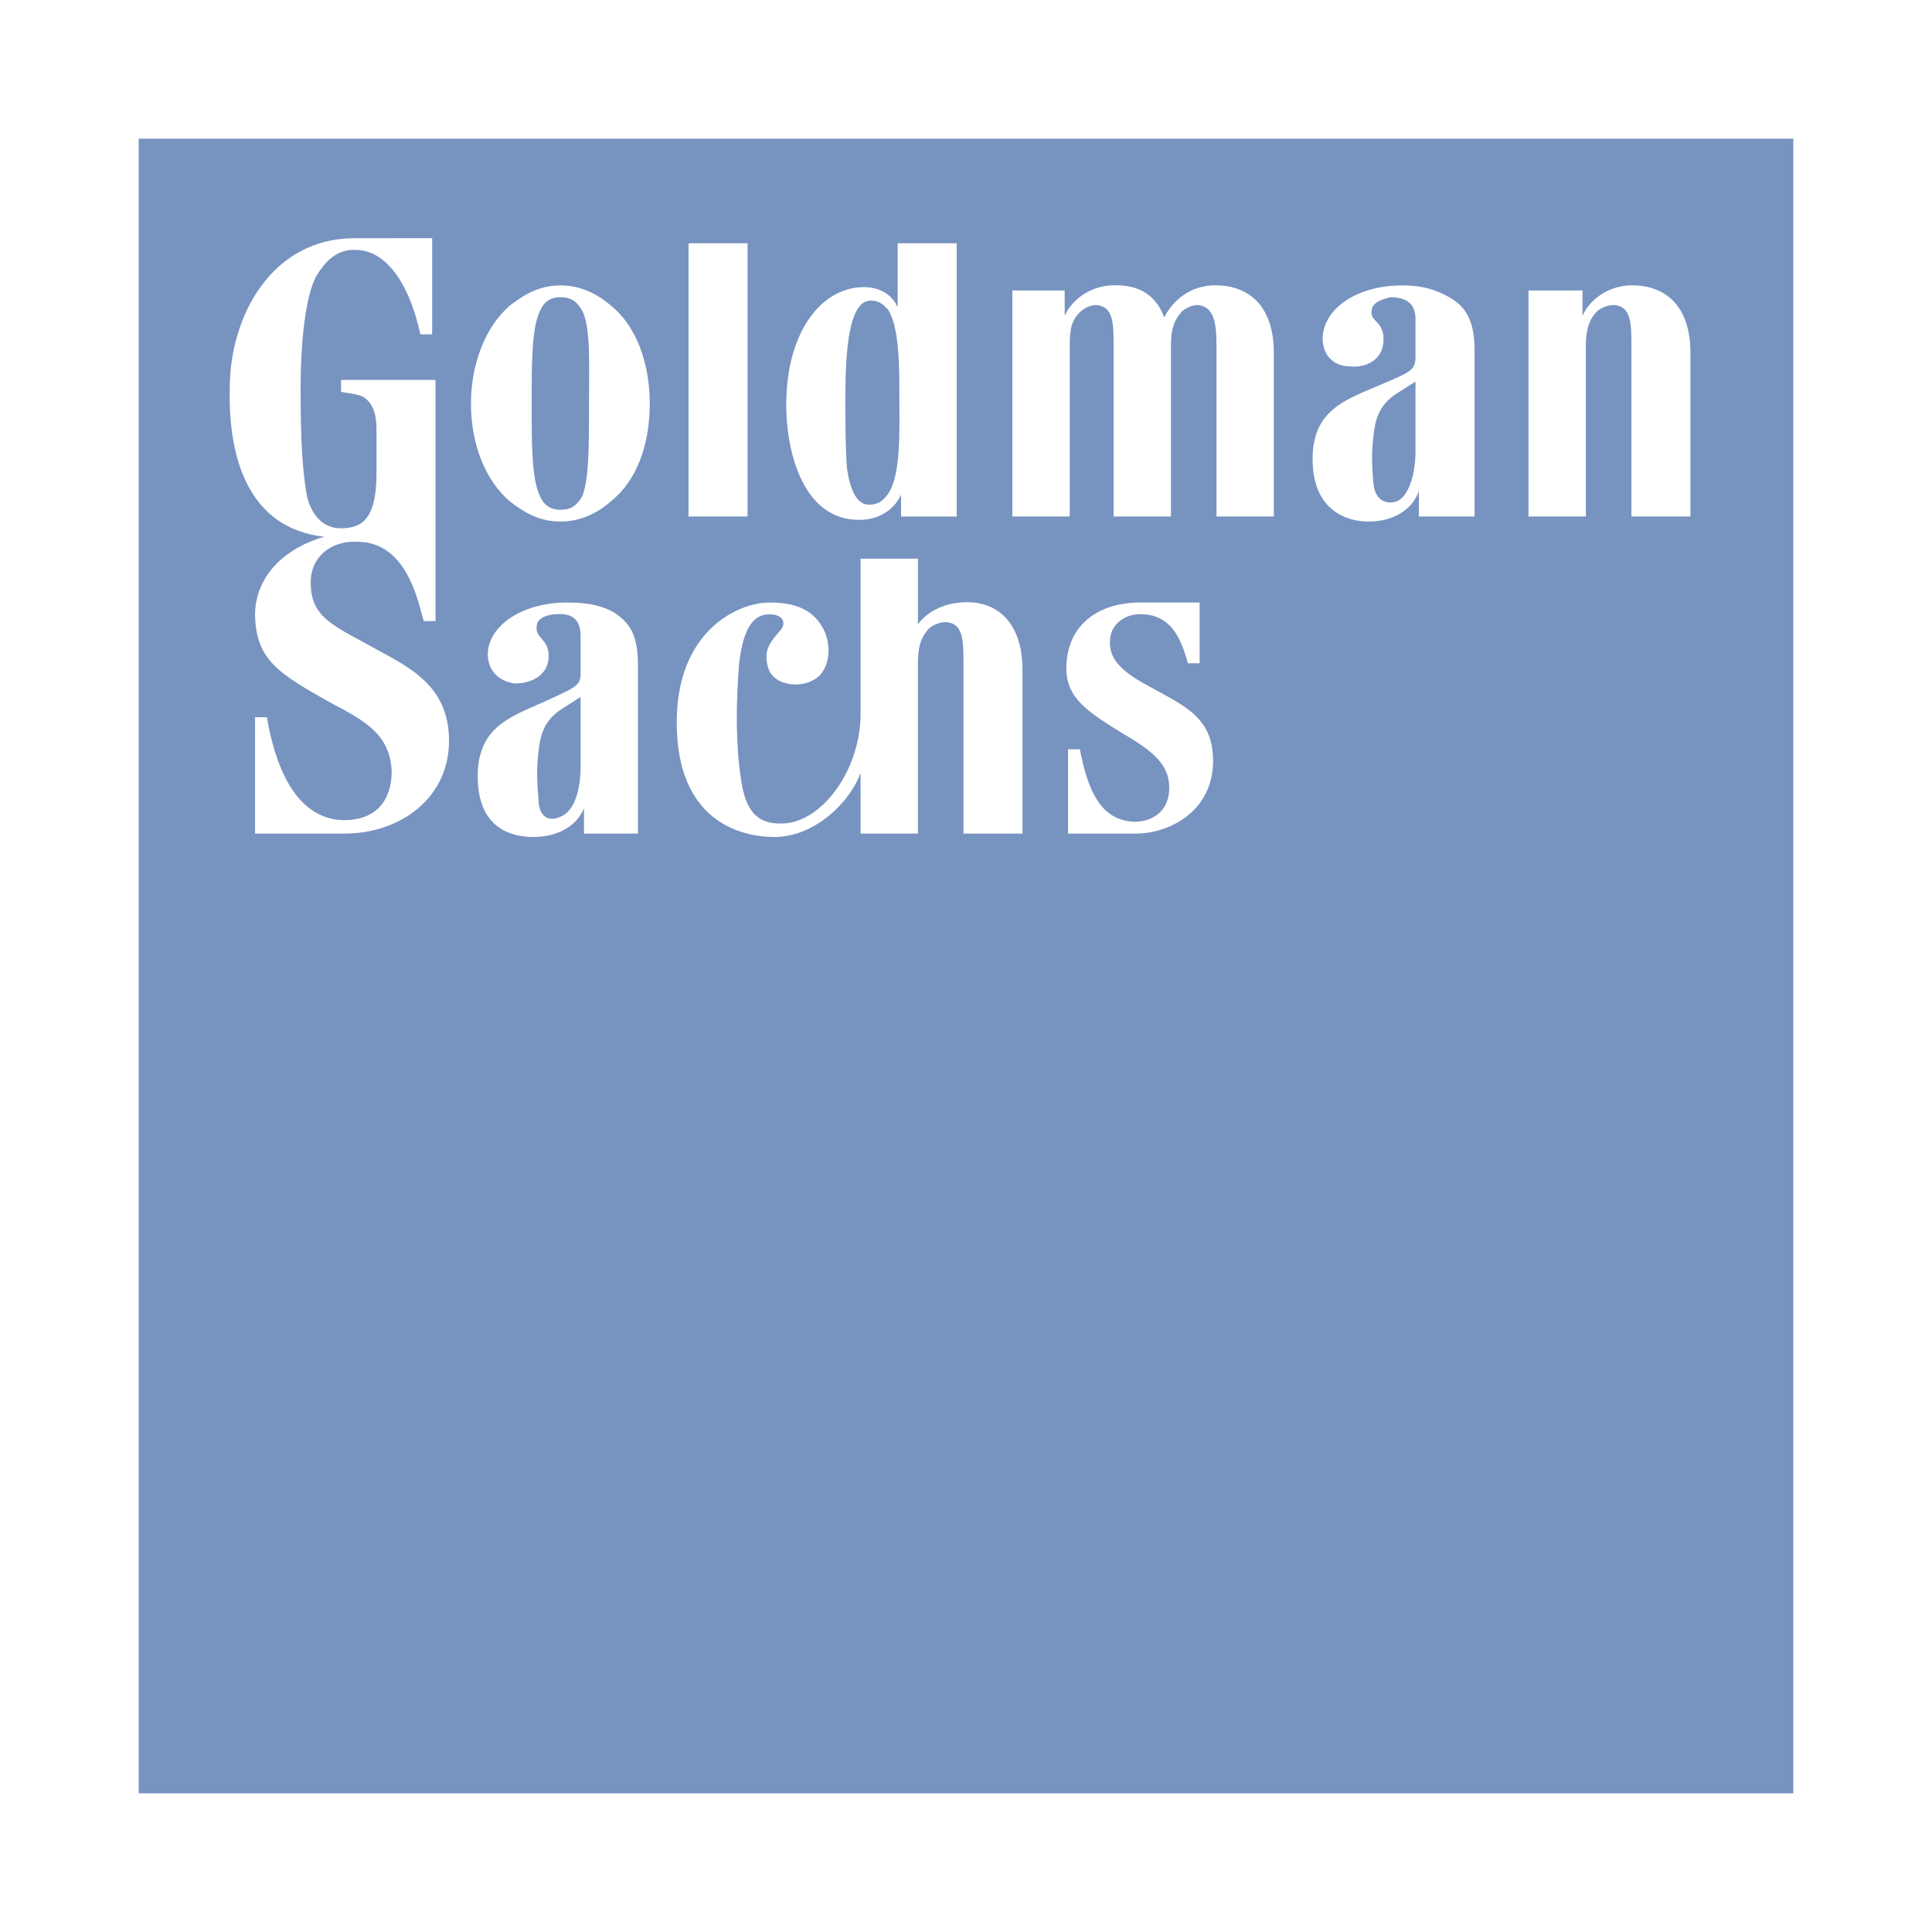 <svg xmlns="http://www.w3.org/2000/svg" width="2500" height="2500" viewBox="0 0 192.756 192.756"><script xmlns="http://www.w3.org/1999/xhtml" src="chrome-extension://fgddmllnllkalaagkghckoinaemmogpe/scripts/content/gps.js"></script><g fill-rule="evenodd" clip-rule="evenodd"><path fill="#fff" d="M0 0h192.756v192.756H0V0z"/><path fill="#7793c0" d="M13.837 178.92H178.92V13.837H13.837V178.92z"/><path d="M158.221 51.532H152.5v-22.55h5.385v2.524c.672-1.515 2.355-2.861 4.543-3.029 3.703-.168 6.227 2.02 6.227 6.731v16.323h-5.889V34.536c0-2.02 0-3.702-1.348-4.039-.504-.168-1.346 0-2.02.504-.842.842-1.178 1.851-1.178 3.535l.001 16.996zM60.955 30.497c-1.346-1.178-3.029-2.02-5.048-2.02s-3.534.842-5.048 2.02c-2.356 2.019-3.871 5.721-3.871 9.76 0 4.207 1.515 7.74 3.871 9.76 1.514 1.178 3.029 2.019 5.048 2.019s3.702-.841 5.048-2.019c2.525-2.02 3.871-5.554 3.871-9.76-.001-4.039-1.347-7.741-3.871-9.76zm-2.188 9.76c0 4.207 0 7.573-.673 9.255-.505.841-1.01 1.346-2.188 1.346-1.009 0-1.683-.505-2.019-1.346-.842-1.683-.842-5.049-.842-9.255 0-4.039 0-7.573.842-9.256.336-.841 1.01-1.346 2.019-1.346 1.178 0 1.683.504 2.188 1.346.842 1.683.673 5.217.673 9.256zM119.686 60.114v6.058h-1.178c-.674-2.523-1.684-4.711-4.377-4.88-1.682-.167-3.197.842-3.365 2.356-.168 1.514.338 2.86 3.365 4.543 3.871 2.188 6.9 3.198 6.9 7.741 0 4.88-4.207 7.236-7.74 7.236h-6.732v-8.415h1.178c.842 4.375 2.188 7.068 5.387 7.236 2.018 0 3.533-1.178 3.533-3.366s-1.348-3.534-4.545-5.385c-3.533-2.188-5.721-3.534-5.721-6.563 0-4.039 2.861-6.563 7.404-6.563 1.514.002 5.891.002 5.891.002zM127.09 51.532V35.208c0-4.711-2.525-6.899-6.227-6.731-2.525.168-4.039 1.852-4.713 3.197-.842-2.355-2.691-3.365-5.385-3.197-2.188.168-3.869 1.515-4.543 3.029v-2.524h-5.217v22.55h5.721V34.536c0-1.684.17-2.693 1.178-3.535.674-.504 1.348-.672 1.852-.504 1.348.336 1.348 2.019 1.348 4.039v16.996h5.721V34.368c0-1.516.336-2.525 1.178-3.367.674-.504 1.346-.672 1.852-.504 1.346.336 1.514 2.019 1.514 4.039v16.996h5.721zM68.696 24.271h5.89v27.261h-5.89V24.271zM95.453 51.532V24.271h-5.89v6.394c-.504-1.178-1.683-2.019-3.365-2.019-4.207 0-7.573 4.375-7.741 11.106-.168 4.544 1.346 12.116 7.236 12.116 2.356 0 3.702-1.346 4.207-2.523v2.188h5.553v-.001zm-6.9-20.699c1.178 1.683 1.178 5.721 1.178 8.918 0 3.366.168 7.741-1.178 9.592-.505.673-1.01 1.009-1.852 1.009-1.177 0-1.851-1.346-2.188-3.534-.168-2.02-.168-4.544-.168-7.236 0-4.543.336-9.592 2.524-9.592.842.002 1.179.339 1.684.843zM144.59 29.655c1.516.842 2.525 2.188 2.525 5.217v16.66h-5.555v-2.524c-.672 1.851-2.523 3.029-5.049 3.029-2.02 0-5.553-1.009-5.553-6.226 0-4.88 3.199-5.89 6.732-7.404 3.197-1.346 3.533-1.515 3.533-2.861v-3.702c0-1.514-.842-2.188-2.523-2.188-.674.168-1.852.504-1.852 1.346-.168 1.01 1.01 1.01 1.178 2.525.168 2.356-1.684 3.197-3.365 3.029-1.178 0-2.525-.673-2.693-2.524-.168-3.03 3.197-5.554 7.91-5.554 2.188-.001 3.534.504 4.712 1.177zm-3.365 8.414l-1.852 1.178c-1.85 1.178-2.188 2.692-2.355 4.375-.168 1.346-.168 2.524 0 4.543.168 1.851 1.346 2.188 2.355 1.851 1.18-.505 1.852-2.692 1.852-5.049v-6.898zM61.292 61.124c1.515 1.009 2.356 2.187 2.356 5.216v16.829h-5.385v-2.524c-.674 1.683-2.524 2.86-5.049 2.86-2.188 0-5.553-.841-5.553-6.058 0-4.88 3.198-5.89 6.563-7.404 3.365-1.515 3.702-1.683 3.702-2.861V63.48c0-1.683-.841-2.355-2.524-2.188-.674 0-1.851.337-1.851 1.178-.168 1.178 1.009 1.178 1.177 2.692.169 2.188-1.682 3.029-3.364 3.029-1.178-.168-2.525-.841-2.693-2.692-.168-2.861 3.197-5.385 7.909-5.385 2.187 0 3.534.337 4.712 1.01zm-3.366 8.414l-1.851 1.178c-1.851 1.178-2.188 2.692-2.356 4.375-.168 1.346-.168 2.693 0 4.543 0 2.02 1.178 2.356 2.188 1.851 1.346-.505 2.019-2.524 2.019-5.048v-6.899zM102.016 66.845c0-4.712-2.525-7.068-6.227-6.731-1.851.168-3.366 1.01-4.208 2.188V55.74H85.86v15.482c0 5.721-4.039 11.106-8.077 10.938-2.861 0-3.534-2.188-3.871-4.544-.505-3.366-.505-7.236-.168-11.443.337-2.692 1.01-4.88 3.03-4.88 1.514 0 1.683 1.01 1.009 1.683-.674.842-1.683 1.683-1.178 3.534.504 2.02 3.702 2.356 5.216.842 1.178-1.346 1.01-3.534.168-4.88-1.01-1.683-2.692-2.356-5.216-2.356-3.198 0-9.256 2.86-9.256 11.948 0 9.76 6.226 11.442 9.76 11.442 4.039 0 7.573-3.533 8.582-6.395v6.059h5.721V66.171c0-1.682.337-2.692 1.178-3.534.673-.504 1.515-.673 2.02-.504 1.347.336 1.347 2.019 1.347 4.038v16.997h5.89V66.845h.001zM43.117 23.765v9.592h-1.178c-1.01-4.712-3.197-8.246-6.227-8.414-2.019-.168-3.197 1.009-4.207 2.693-1.009 2.019-1.514 6.226-1.514 11.274 0 4.712.168 8.246.673 10.77.336 1.178 1.178 3.03 3.366 3.03 1.178 0 2.019-.337 2.524-1.01.841-1.01 1.009-3.029 1.009-4.375v-4.543c0-1.683-.504-2.693-1.346-3.197-.673-.337-1.683-.337-2.188-.505v-1.178h9.423v24.064h-1.178c-.504-1.851-.841-3.197-1.683-4.712-.841-1.514-2.356-3.197-4.88-3.197-2.692-.168-4.712 1.515-4.712 4.038 0 3.366 2.02 4.207 5.722 6.227 3.534 2.019 8.078 3.702 8.078 9.592 0 5.722-4.88 9.256-10.433 9.256h-8.919V71.557h1.178c1.515 8.75 5.217 10.265 7.742 10.265 3.196 0 4.711-2.02 4.711-4.88-.168-3.702-2.692-5.048-6.227-6.899-5.047-2.861-7.404-4.208-7.404-8.918.168-4.04 3.366-6.563 6.899-7.573-7.404-.841-9.592-7.572-9.423-14.809 0-7.236 4.207-14.977 12.452-14.977l7.742-.001z" fill="#fff"/></g></svg>
